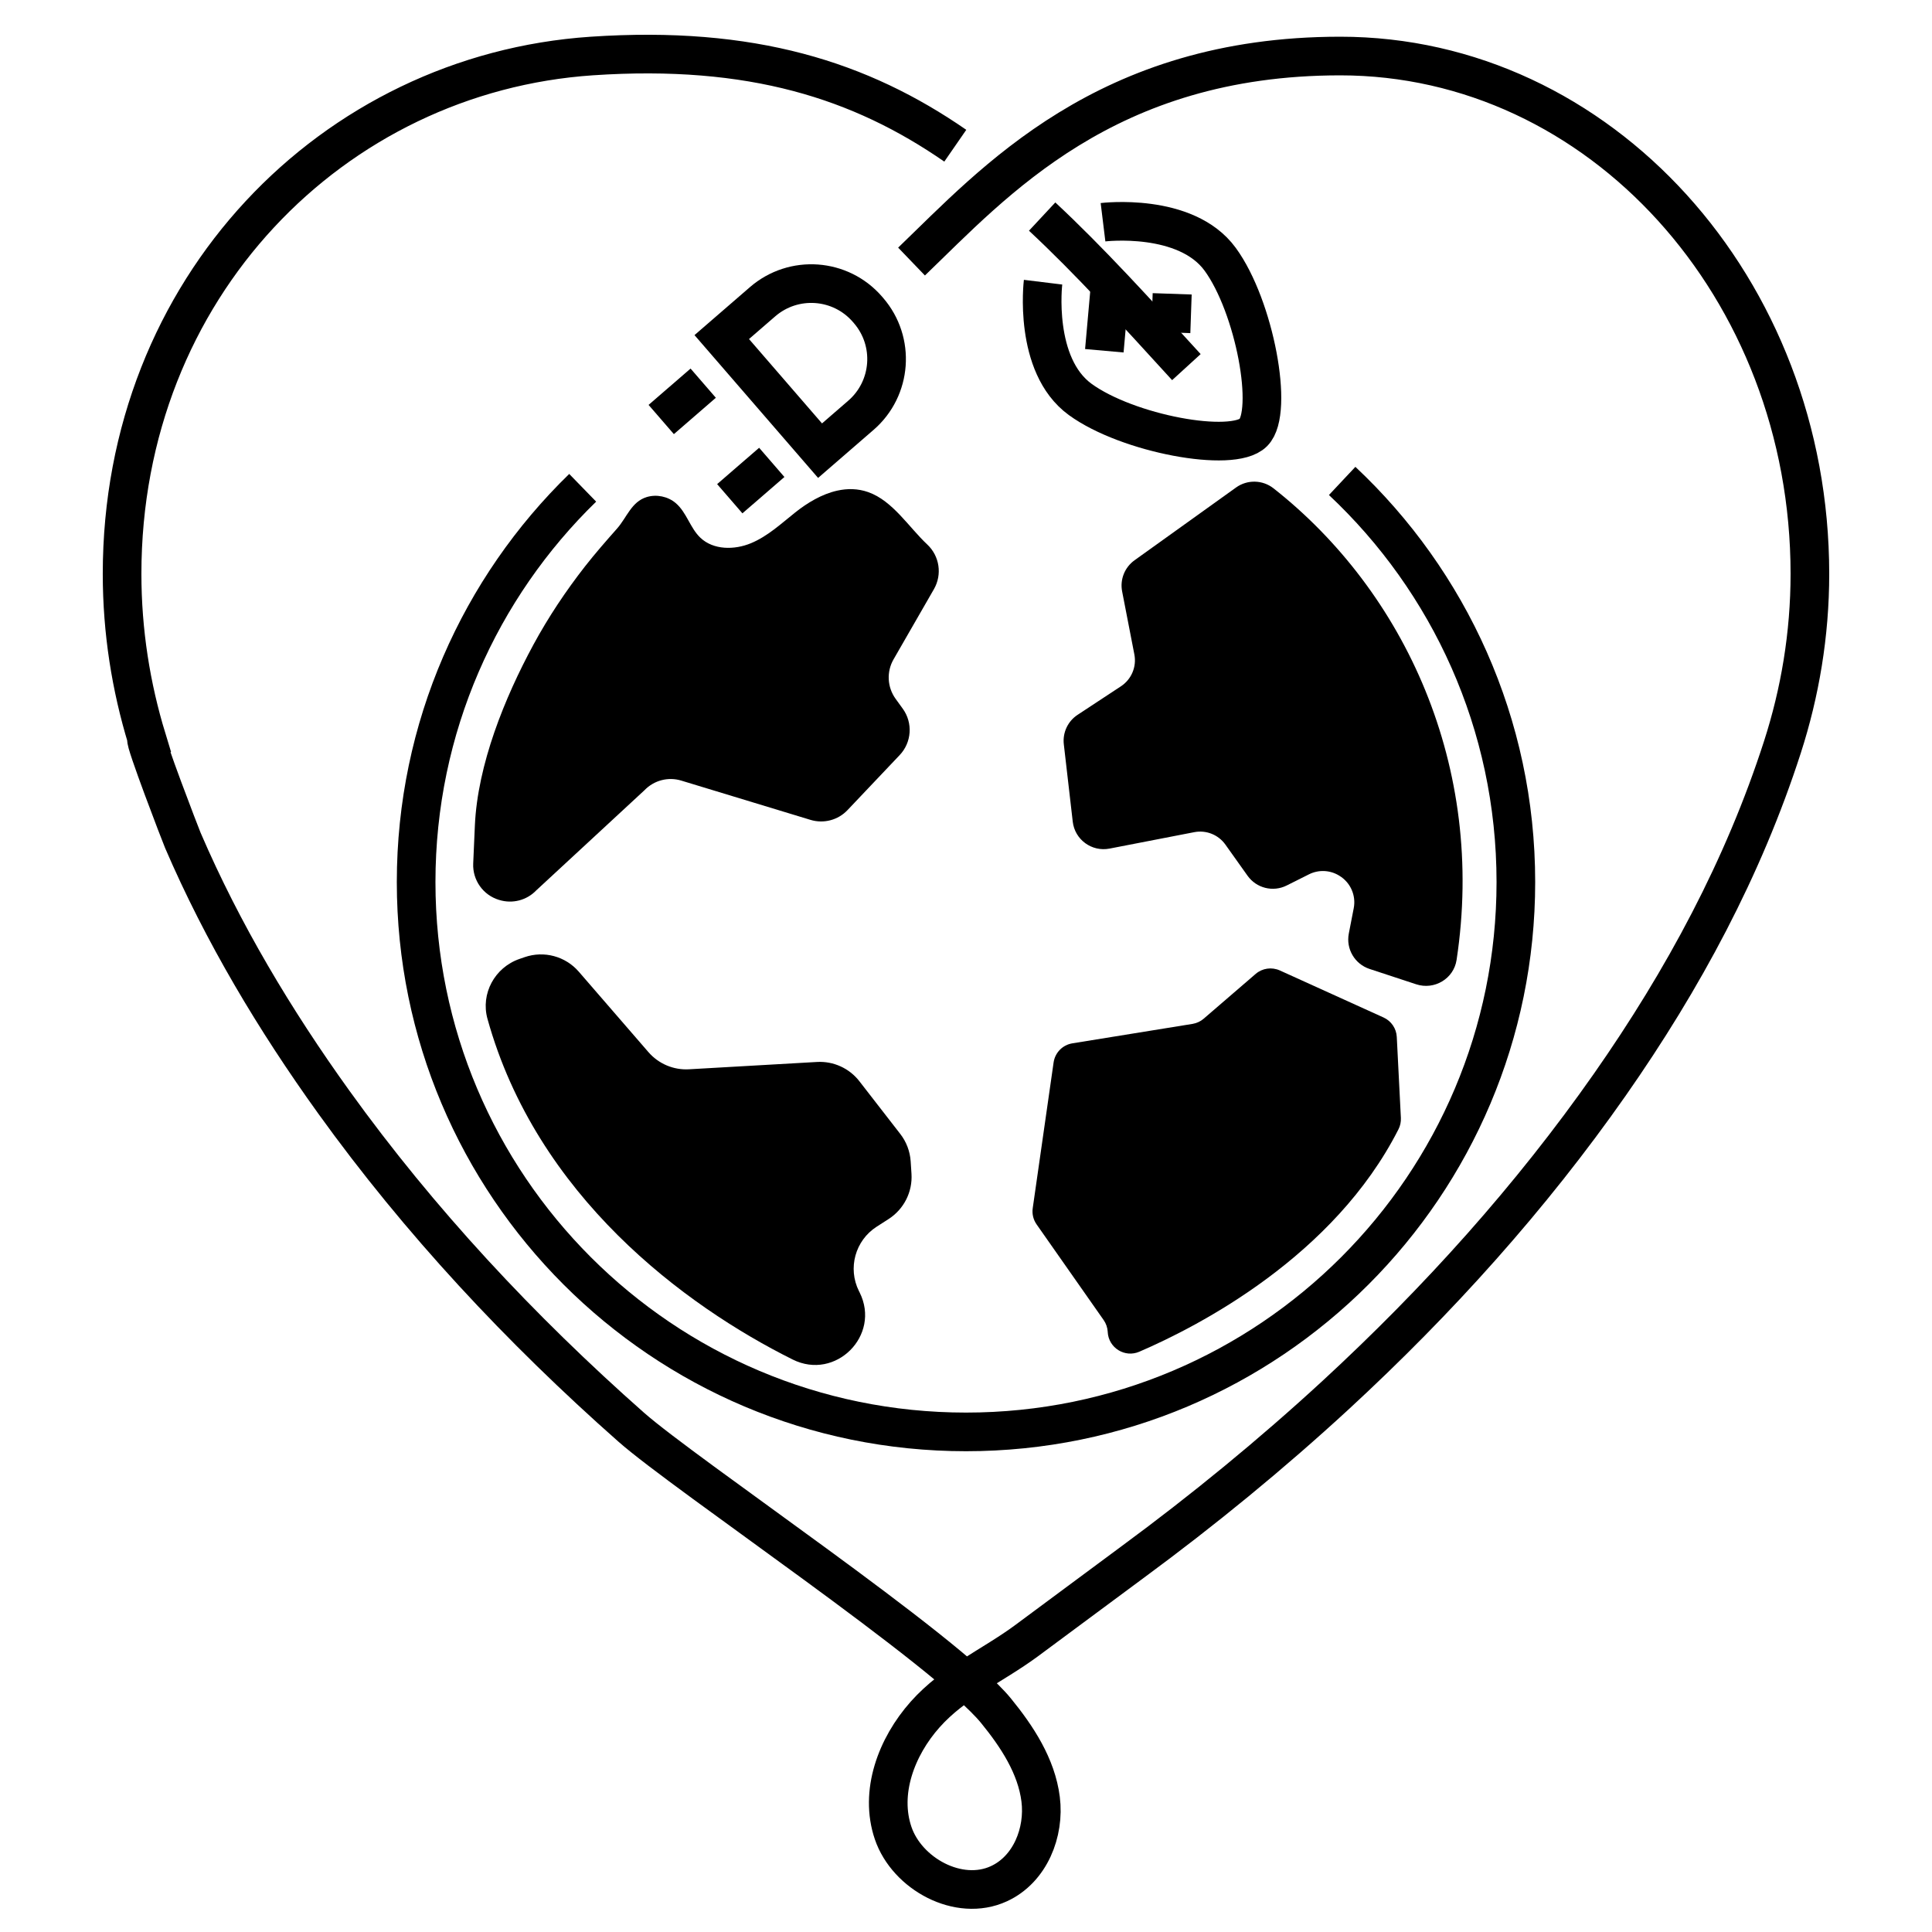 <?xml version="1.0" encoding="utf-8"?>
<!-- Generator: Adobe Illustrator 16.0.0, SVG Export Plug-In . SVG Version: 6.00 Build 0)  -->
<!DOCTYPE svg PUBLIC "-//W3C//DTD SVG 1.1//EN" "http://www.w3.org/Graphics/SVG/1.1/DTD/svg11.dtd">
<svg version="1.1" id="Livello_1" xmlns="http://www.w3.org/2000/svg" xmlns:xlink="http://www.w3.org/1999/xlink" x="0px" y="0px"
	 width="100px" height="100px" viewBox="0 0 100 100" enable-background="new 0 0 100 100" xml:space="preserve">
<g>
	<path d="M63.979,25.232l-5.255,3.767c-0.511,0.366-0.763,0.996-0.643,1.612l0.633,3.261c0.125,0.64-0.15,1.291-0.693,1.649
		l-2.245,1.478c-0.507,0.333-0.783,0.924-0.713,1.527l0.462,4.004c0.107,0.929,0.983,1.571,1.904,1.393l4.384-0.85
		c0.62-0.121,1.253,0.133,1.616,0.647l1.142,1.605c0.458,0.647,1.32,0.863,2.029,0.507l1.152-0.577
		c0.495-0.249,1.084-0.225,1.557,0.063l0.017,0.011c0.575,0.349,0.872,1.021,0.742,1.681l-0.254,1.309
		c-0.156,0.795,0.307,1.582,1.076,1.834l2.414,0.794c0.936,0.308,1.94-0.287,2.088-1.261c1.522-10.008-2.684-19.067-9.475-24.41
		C65.354,24.833,64.562,24.814,63.979,25.232z"/>
	<path d="M72.509,57.857l-0.212-4.185c-0.021-0.438-0.287-0.827-0.687-1.008l-5.367-2.434c-0.418-0.188-0.906-0.118-1.251,0.18
		l-2.687,2.315c-0.163,0.143-0.364,0.235-0.577,0.271l-6.222,1.007c-0.507,0.082-0.899,0.483-0.972,0.991l-1.08,7.542
		c-0.043,0.295,0.029,0.594,0.2,0.838l3.47,4.951c0.126,0.178,0.198,0.39,0.212,0.608v0.02c0.046,0.814,0.885,1.335,1.634,1.012
		c3.103-1.337,10.083-4.947,13.414-11.512C72.478,58.271,72.52,58.063,72.509,57.857z"/>
	<path d="M43.338,25.395c0.522-0.116,1.063-0.112,1.599,0.076c1.274,0.45,2.109,1.826,3.057,2.711
		c0.638,0.598,0.782,1.555,0.346,2.313l-2.09,3.633c-0.369,0.641-0.328,1.438,0.104,2.039l0.375,0.519
		c0.529,0.733,0.461,1.739-0.161,2.396l-2.702,2.85c-0.49,0.517-1.23,0.712-1.913,0.505l-6.689-2.033
		c-0.677-0.207-1.412-0.015-1.904,0.496l-5.606,5.188c-0.489,0.51-1.225,0.702-1.901,0.497l-0.026-0.007
		c-0.823-0.249-1.372-1.024-1.334-1.883l0.086-1.959c0.139-3.163,1.545-6.624,3.032-9.37c0.772-1.424,1.673-2.775,2.671-4.052
		c0.529-0.676,1.094-1.319,1.662-1.962c0.497-0.563,0.739-1.38,1.524-1.622c0.512-0.157,1.099-0.037,1.507,0.31
		c0.563,0.477,0.742,1.286,1.276,1.793c0.674,0.642,1.764,0.641,2.623,0.282c0.859-0.358,1.555-1.008,2.284-1.588
		C41.786,26.026,42.542,25.571,43.338,25.395z"/>
	<path d="M26.889,49.634l0.269-0.093c0.999-0.344,2.105-0.046,2.797,0.75l3.608,4.167c0.525,0.605,1.301,0.935,2.102,0.888
		l6.624-0.379c0.85-0.048,1.669,0.325,2.191,0.996l2.118,2.73c0.317,0.408,0.503,0.901,0.538,1.416l0.042,0.644
		c0.061,0.937-0.391,1.832-1.18,2.341l-0.627,0.403c-1.107,0.714-1.501,2.146-0.914,3.326l0.039,0.077
		c1.107,2.224-1.247,4.577-3.469,3.468c-5.618-2.801-13.251-8.478-15.794-17.628C24.868,51.435,25.609,50.074,26.889,49.634z"/>
	<path fill="none" stroke="#000000" stroke-width="2" stroke-miterlimit="10" d="M69.47,24.893
		c5.534,5.193,8.991,12.573,8.991,20.762c0,15.717-12.741,28.46-28.46,28.46c-15.72,0-28.462-12.743-28.462-28.46
		c0-8.004,3.303-15.235,8.621-20.407"/>
	<path fill="none" stroke="#000000" stroke-width="2" stroke-miterlimit="10" d="M49.446,7.542
		c-4.899-3.387-10.541-5.2-18.815-4.643C17.234,3.803,6.319,14.9,6.319,29.703c0,2.991,0.463,5.857,1.283,8.542l-0.014,0.004
		c-0.141,0.033,1.769,5,1.878,5.252c2.055,4.776,4.756,9.294,7.812,13.544c4.424,6.151,9.656,11.757,15.385,16.818
		c2.822,2.493,16.313,11.541,18.881,14.673c1.107,1.355,2.104,2.881,2.319,4.592c0.215,1.708-0.538,3.627-2.16,4.373
		c-2.08,0.958-4.756-0.516-5.473-2.618c-0.717-2.102,0.16-4.463,1.659-6.146c1.488-1.67,3.465-2.502,5.236-3.808
		c1.814-1.337,3.658-2.72,5.49-4.07c3.668-2.701,7.191-5.586,10.527-8.66c5.281-4.871,10.102-10.225,14.186-16.063
		c3.798-5.429,6.919-11.227,8.932-17.474c0.904-2.805,1.42-5.813,1.42-8.959c0-14.802-10.883-26.803-24.311-26.803
		c-12.139,0-17.924,6.539-22.188,10.638"/>
	<path fill="none" stroke="#000000" stroke-width="2" stroke-miterlimit="10" d="M61.407,19.002
		c-2.635-2.886-5.03-5.523-7.466-7.792"/>
	<path fill="none" stroke="#000000" stroke-width="2" stroke-miterlimit="10" d="M44.9,16.009l0.051,0.059
		c1.391,1.607,1.216,4.038-0.392,5.428l-2.113,1.83l-5.088-5.879l2.113-1.829C41.079,14.227,43.509,14.401,44.9,16.009z"/>
	<line fill="none" stroke="#000000" stroke-width="2" stroke-miterlimit="10" x1="39.947" y1="23.933" x2="37.773" y2="25.814"/>
	<line fill="none" stroke="#000000" stroke-width="2" stroke-miterlimit="10" x1="36.398" y1="19.833" x2="34.225" y2="21.714"/>
	<path fill="none" stroke="#000000" stroke-width="2" stroke-miterlimit="10" d="M53.989,14.606c0,0-0.525,4.285,1.92,6.067
		c2.446,1.782,7.886,2.795,8.966,1.715c1.078-1.08,0.065-6.52-1.716-8.964c-1.781-2.446-6.067-1.921-6.067-1.921"/>
	<line fill="none" stroke="#000000" stroke-width="2" stroke-miterlimit="10" x1="57.465" y1="14.731" x2="57.16" y2="18.155"/>
	<line fill="none" stroke="#000000" stroke-width="2" stroke-miterlimit="10" x1="59.628" y1="16.173" x2="61.646" y2="16.243"/>
</g>
</svg>

